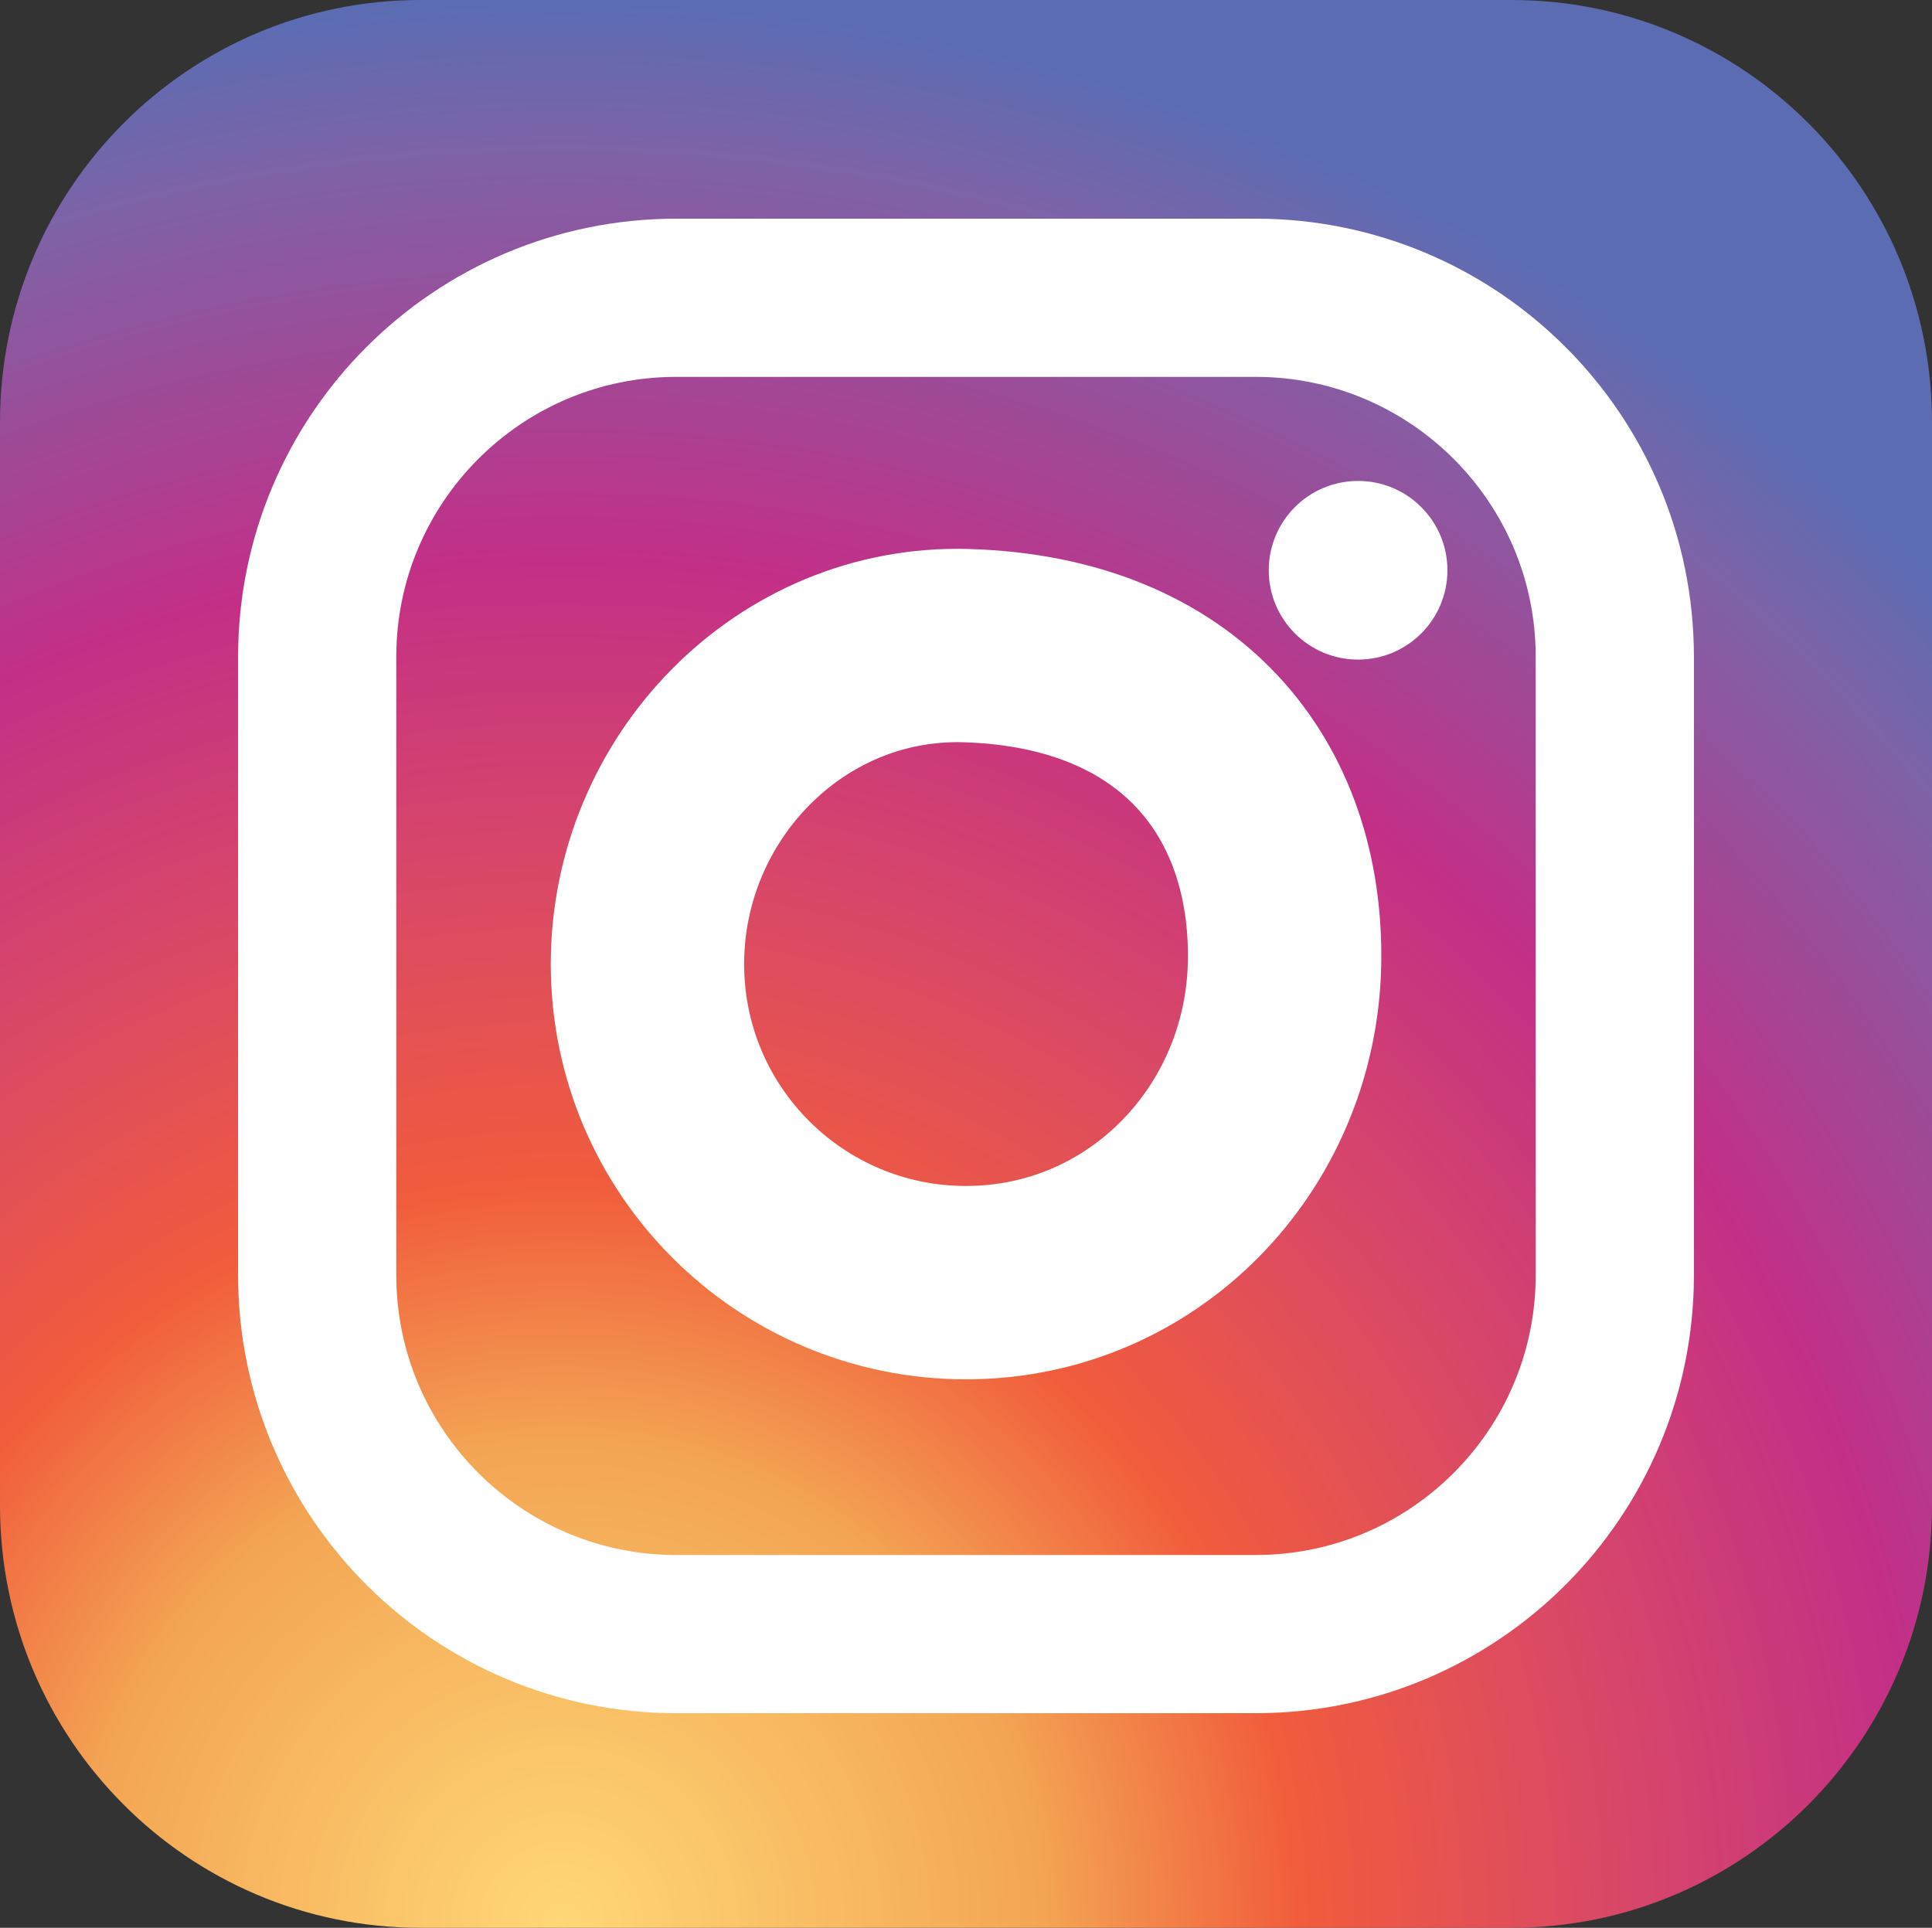 <?xml version="1.0" encoding="utf-8"?>
<!-- Generator: Adobe Illustrator 21.1.0, SVG Export Plug-In . SVG Version: 6.00 Build 0)  -->
<svg version="1.1" id="Layer_1" xmlns="http://www.w3.org/2000/svg" xmlns:xlink="http://www.w3.org/1999/xlink" x="0px" y="0px"
	 width="428.2px" height="427.3px" viewBox="0 0 428.2 427.3" style="enable-background:new 0 0 428.2 427.3;" xml:space="preserve"
	>
<rect x="0" y="0" width="428.2" height="427.3" fill="#333333" stroke="none"/>
<style type="text/css">
	.st0{fill:url(#SVGID_1_);}
	.st1{fill:none;stroke:#FFFFFF;stroke-width:35.065;stroke-miterlimit:10;}
	.st2{fill:none;stroke:#FFFFFF;stroke-width:42.857;stroke-miterlimit:10;}
	.st3{fill:#FFFFFF;}
</style>
<radialGradient id="SVGID_1_" cx="124.454" cy="426.265" r="431.683" gradientUnits="userSpaceOnUse">
	<stop  offset="0" style="stop-color:#FFD776"/>
	<stop  offset="0.246" style="stop-color:#F3A554"/>
	<stop  offset="0.379" style="stop-color:#F15C3C"/>
	<stop  offset="0.539" style="stop-color:#D94867"/>
	<stop  offset="0.7" style="stop-color:#C32F87"/>
	<stop  offset="0.912" style="stop-color:#7D63A7"/>
	<stop  offset="0.985" style="stop-color:#5C6CB3"/>
</radialGradient>
<path class="st0" d="M428.2,333.7c0,51.7-41.7,93.6-93.2,93.6H93.2C41.7,427.3,0,385.4,0,333.7V93.6C0,41.9,41.7,0,93.2,0H335
	c51.5,0,93.2,41.9,93.2,93.6V333.7z"/>
<g>
	<path class="st1" d="M357.9,282.6c0,43.9-35.6,79.6-79.6,79.6H149.9c-43.9,0-79.6-35.6-79.6-79.6v-137c0-43.9,35.6-79.6,79.6-79.6
		h128.4c43.9,0,79.6,35.6,79.6,79.6V282.6z"/>
	<path class="st2" d="M284.7,213.7c-0.9,39-31.6,70.6-70.6,70.6s-70.6-31.6-70.6-70.6s31.6-71.7,70.6-70.6
		C261.6,144.5,285.5,174.8,284.7,213.7z"/>
	<circle class="st3" cx="301" cy="126.4" r="19.8"/>
</g>
</svg>
